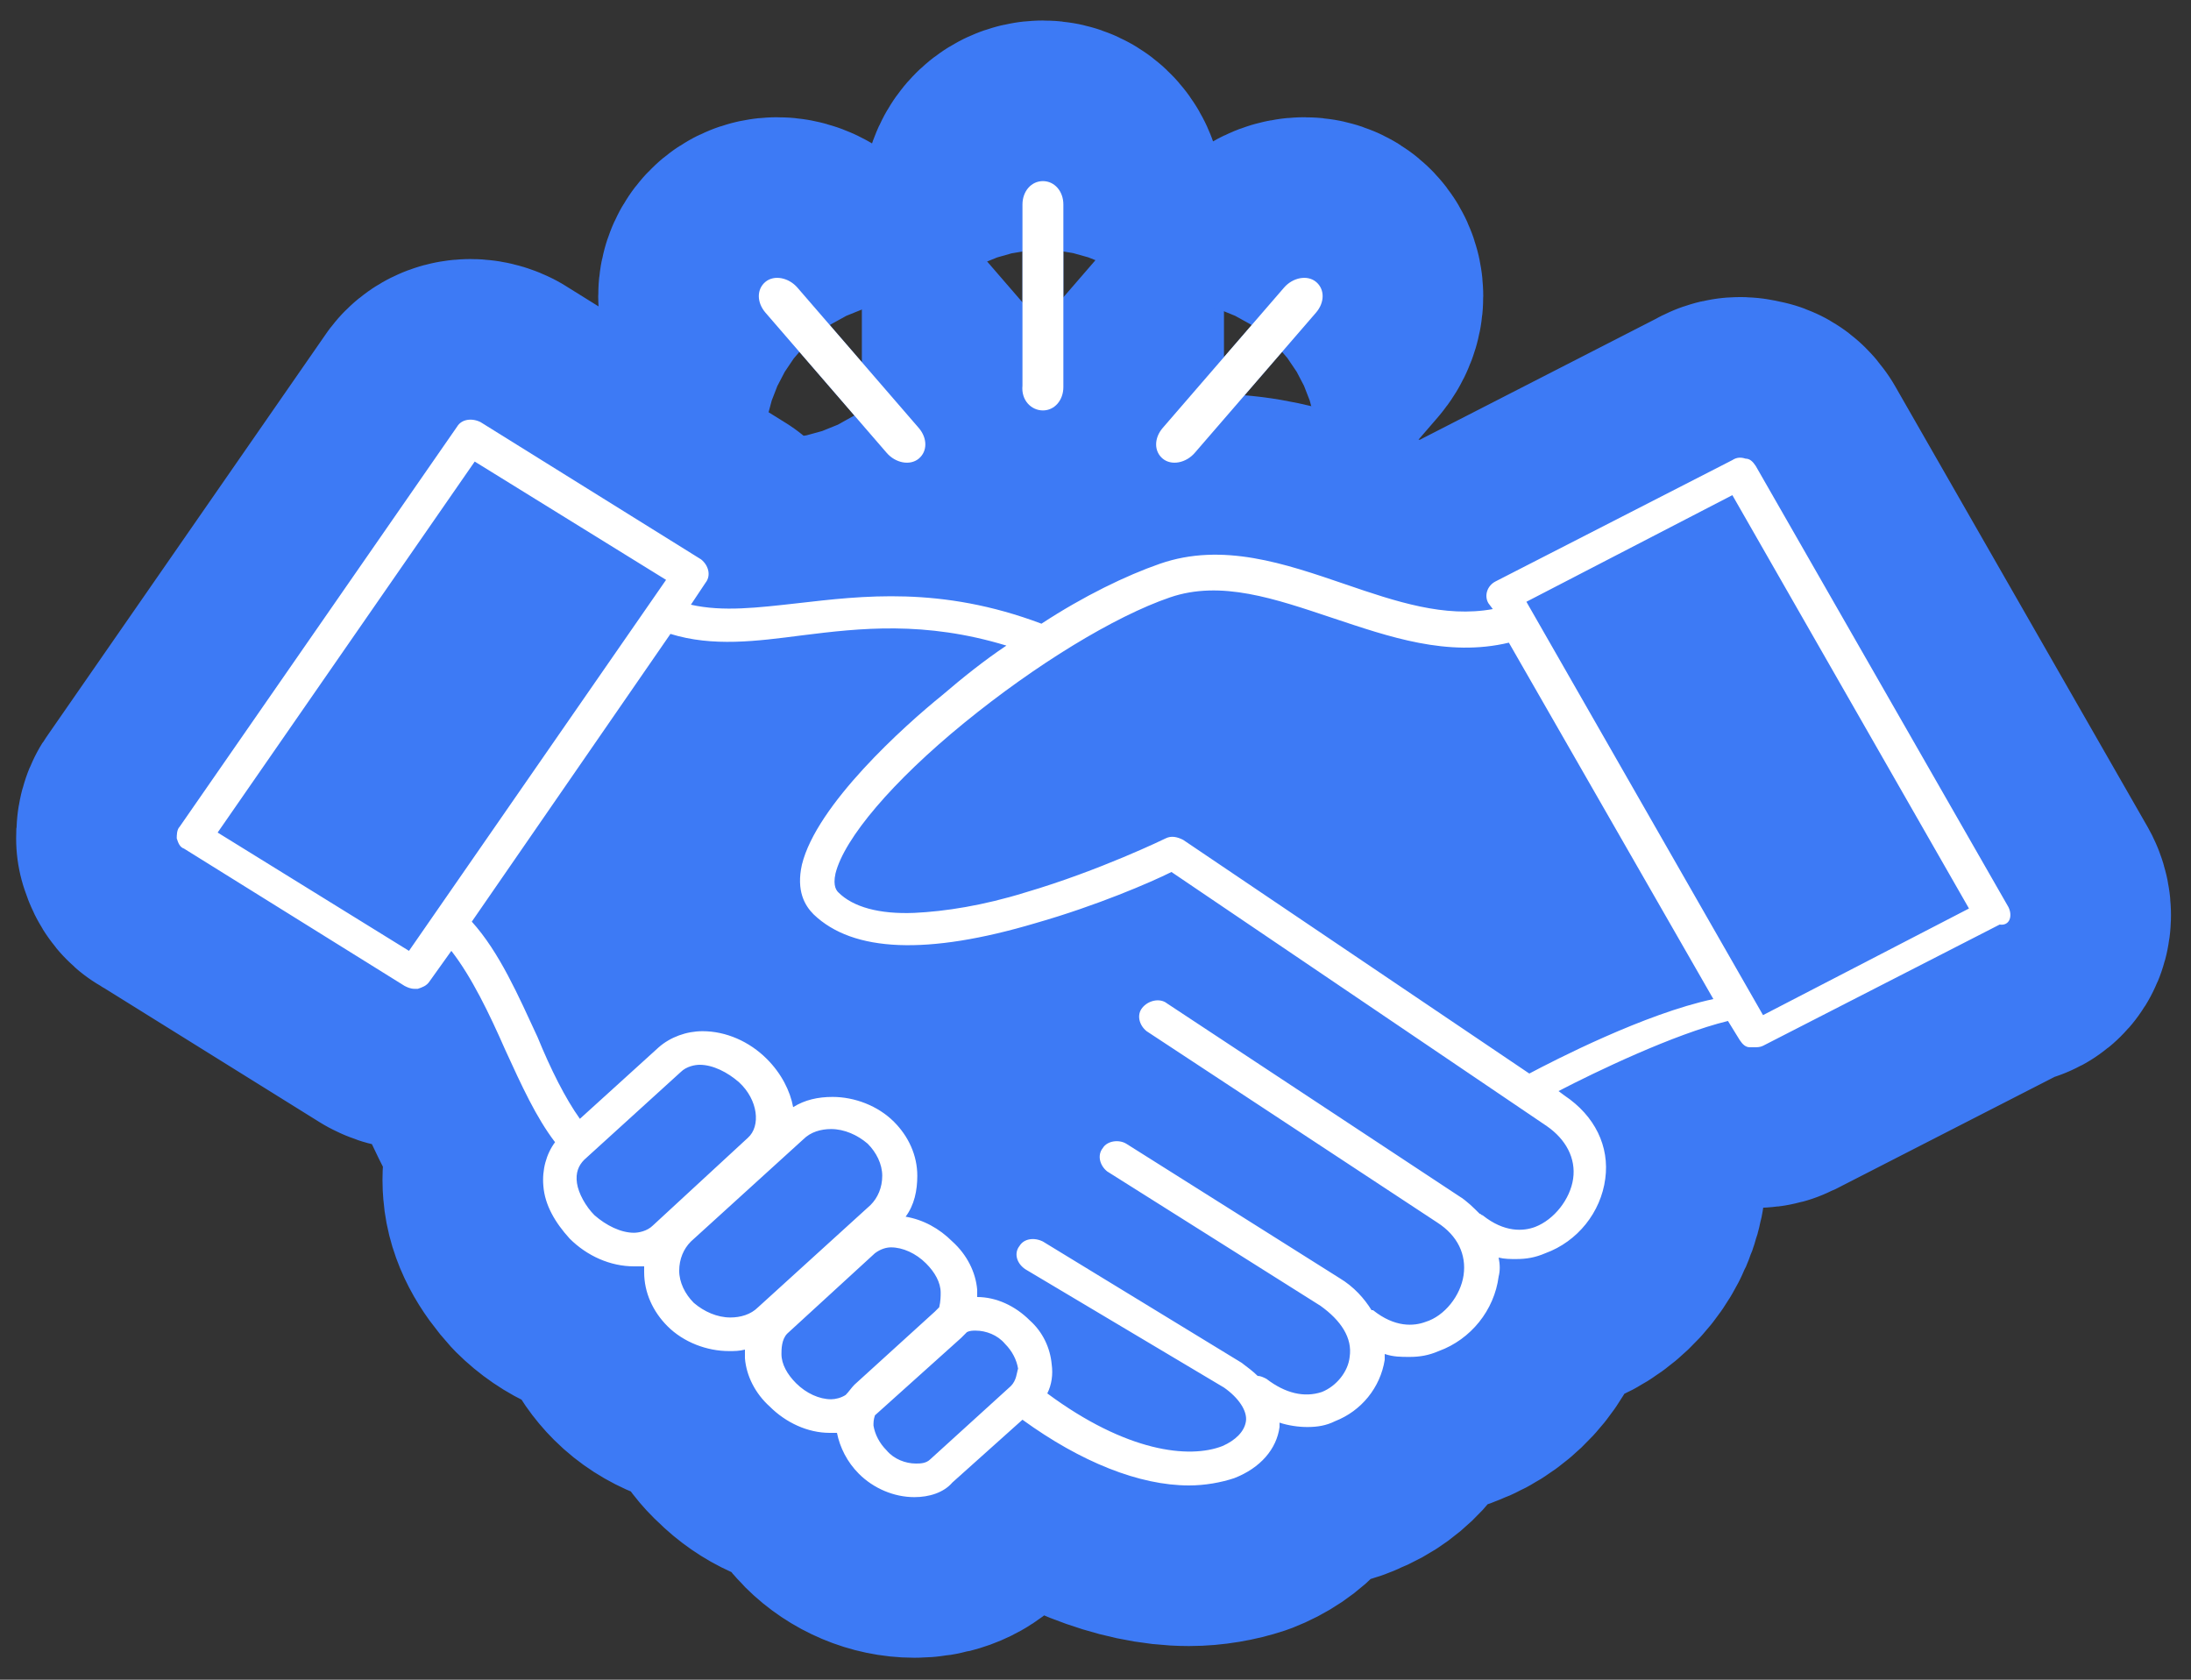 <?xml version="1.0" encoding="utf-8"?>
<!-- Generator: Adobe Illustrator 27.7.0, SVG Export Plug-In . SVG Version: 6.00 Build 0)  -->
<!DOCTYPE svg PUBLIC "-//W3C//DTD SVG 1.1//EN" "http://www.w3.org/Graphics/SVG/1.1/DTD/svg11.dtd">
<svg version="1.1" id="Layer_1" xmlns:x="http://ns.adobe.com/Extensibility/1.0/" xmlns:i="http://ns.adobe.com/AdobeIllustrator/10.0/" xmlns:graph="http://ns.adobe.com/Graphs/1.0/"
	 xmlns="http://www.w3.org/2000/svg" xmlns:xlink="http://www.w3.org/1999/xlink" x="0px" y="0px" viewBox="0 0 150 115"
	 style="enable-background:new 0 0 150 115;" xml:space="preserve">
<rect x="0" y="0" width="150" height="115" fill="#333333" stroke="none"/>
<style type="text/css">
	.st0{fill:#3D7AF5;stroke:#3D7AF5;stroke-width:21.991;stroke-linecap:round;stroke-linejoin:round;stroke-miterlimit:4.002;}
	.st1{fill:#FFFFFF;}
</style>
<g>
	<path class="st0" d="M137.5,62.1l-17.3-30.2c-0.2-0.3-0.4-0.5-0.7-0.5c-0.3-0.1-0.6-0.1-0.9,0.1l-16.2,8.3c-0.6,0.3-0.8,1-0.5,1.5
		l0.3,0.4c-3.3,0.6-6.6-0.5-10.1-1.7c-4.1-1.4-8.4-2.9-12.7-1.4c-2.3,0.8-5.2,2.2-8.1,4.1c-6.9-2.6-12.3-1.9-16.7-1.4
		c-2.7,0.3-5.1,0.6-7.3,0.1l1-1.5c0.4-0.5,0.2-1.2-0.3-1.6l-15.1-9.4c-0.6-0.3-1.3-0.2-1.6,0.3L12.3,56.6c-0.2,0.2-0.2,0.6-0.2,0.8
		c0.1,0.3,0.2,0.6,0.5,0.7l15.1,9.4c0.2,0.1,0.4,0.2,0.7,0.2c0.1,0,0.2,0,0.2,0c0.3-0.1,0.6-0.2,0.8-0.5l1.5-2.1
		c1.4,1.8,2.6,4.3,3.7,6.8c1.1,2.4,2.1,4.6,3.4,6.3c-0.6,0.8-0.9,1.9-0.8,3c0.1,1.3,0.8,2.5,1.8,3.6c1.2,1.2,2.8,1.9,4.4,1.9
		c0.2,0,0.4,0,0.7,0c0,0.1,0,0.3,0,0.4c0,1.4,0.6,2.7,1.6,3.7c1.1,1.1,2.7,1.7,4.2,1.7c0.4,0,0.7,0,1.1-0.1c0,0.2,0,0.4,0,0.6
		c0.1,1.2,0.7,2.4,1.7,3.3c1.1,1.1,2.6,1.8,4.1,1.8c0.2,0,0.4,0,0.5,0c0.2,1,0.7,2,1.5,2.8c1,1,2.4,1.6,3.8,1.6c1,0,2-0.3,2.6-1
		l4.8-4.3c4,2.9,8,4.5,11.4,4.5c1.1,0,2.2-0.2,3.1-0.5c1.8-0.7,2.9-2,3.1-3.5c0-0.1,0-0.2,0-0.3c0.6,0.2,1.3,0.3,1.9,0.3
		c0.7,0,1.3-0.1,1.9-0.4c1.8-0.7,3.1-2.3,3.4-4.2c0-0.1,0-0.3,0-0.4c0.6,0.2,1.1,0.2,1.7,0.2c0.7,0,1.3-0.1,2-0.4
		c2.2-0.8,3.8-2.8,4.1-5.1c0.1-0.4,0.1-0.8,0-1.3c0.4,0.1,0.8,0.1,1.2,0.1c0.7,0,1.3-0.1,2-0.4c2.2-0.8,3.8-2.8,4.1-5.1
		c0.3-2.2-0.7-4.3-2.8-5.7l-0.4-0.3c2.5-1.3,7.9-3.9,11.6-4.8l0.8,1.3c0.2,0.3,0.4,0.5,0.7,0.5c0.1,0,0.2,0,0.3,0
		c0.2,0,0.4,0,0.6-0.1l16.2-8.3C137.6,63.4,137.8,62.7,137.5,62.1z M28,65.1l-13.1-8.1l17.6-25.4l13.1,8.1L28,65.1z M44.7,83.9
		c-0.4,0.4-1,0.5-1.3,0.5c-0.9,0-1.9-0.5-2.7-1.2c-0.6-0.6-1.1-1.5-1.2-2.2c-0.1-0.7,0.1-1.2,0.5-1.6l6.6-6c0.4-0.4,1-0.5,1.3-0.5
		c0.9,0,1.9,0.5,2.7,1.2c1.3,1.2,1.5,3,0.6,3.8L44.7,83.9z M51.9,89.5c-0.5,0.5-1.2,0.7-1.9,0.7c-0.9,0-1.8-0.4-2.5-1
		c-0.6-0.6-1-1.4-1-2.2c0-0.8,0.3-1.5,0.8-2l7.7-7c0.5-0.5,1.2-0.7,1.9-0.7c0.9,0,1.8,0.4,2.5,1c0.6,0.6,1,1.4,1,2.2
		c0,0.8-0.3,1.5-0.8,2L51.9,89.5z M58.5,94.8c-0.2,0.2-0.4,0.5-0.6,0.7c-0.3,0.2-0.7,0.3-1,0.3c-0.8,0-1.7-0.4-2.4-1.1
		c-0.6-0.6-1-1.3-1-2c0-0.3,0-1,0.4-1.4l6-5.5c0.4-0.3,0.8-0.4,1.1-0.4c0.8,0,1.7,0.4,2.4,1.1c0.6,0.6,1,1.3,1,2c0,0.2,0,0.6-0.1,1
		c-0.1,0.1-0.2,0.2-0.3,0.3L58.5,94.8z M69.2,94.9l-5.5,5c-0.3,0.3-0.7,0.3-1,0.3c-0.7,0-1.5-0.3-2-0.9c-0.5-0.5-0.8-1.1-0.9-1.7
		c0-0.2,0-0.4,0.1-0.7l5.9-5.3c0.1-0.1,0.3-0.3,0.4-0.4c0.2-0.1,0.4-0.1,0.6-0.1c0.7,0,1.5,0.3,2,0.9c0.5,0.5,0.8,1.1,0.9,1.7
		C69.6,94,69.6,94.5,69.2,94.9z M107.7,80.7c-0.2,1.4-1.3,2.8-2.6,3.3c-0.8,0.3-2.1,0.4-3.6-0.8c-0.1,0-0.1-0.1-0.2-0.1
		c-0.4-0.4-0.9-0.9-1.4-1.2l0,0L79.9,68.7c-0.5-0.4-1.3-0.2-1.7,0.3c-0.4,0.5-0.2,1.2,0.3,1.6l19.9,13.1c1.4,0.9,2,2.2,1.8,3.6
		c-0.2,1.4-1.3,2.8-2.6,3.2c-0.8,0.3-2.1,0.4-3.6-0.8c0,0,0,0-0.1,0c-0.5-0.8-1.2-1.6-2.2-2.2c0,0,0,0,0,0l-14.6-9.2
		c-0.5-0.3-1.3-0.2-1.6,0.3c-0.4,0.5-0.2,1.2,0.3,1.6l14.6,9.2c1.4,1,2.2,2.2,2,3.5c-0.1,1-0.9,2-1.9,2.4c-1.2,0.4-2.5,0.1-3.8-0.9
		c-0.2-0.1-0.4-0.2-0.6-0.2c-0.3-0.3-0.7-0.6-1.1-0.9c0,0,0,0,0,0l-13.6-8.3c-0.6-0.3-1.3-0.2-1.6,0.3c-0.4,0.5-0.2,1.2,0.4,1.6
		L83.8,95c1,0.7,1.6,1.6,1.5,2.3c-0.1,0.7-0.7,1.3-1.6,1.7c-2.3,0.9-6.6,0.4-12-3.6c0.3-0.6,0.4-1.3,0.3-2c-0.1-1.1-0.6-2.2-1.5-3
		c-1-1-2.3-1.6-3.6-1.6c0-0.2,0-0.3,0-0.5c-0.1-1.2-0.7-2.4-1.7-3.3c-0.9-0.9-2-1.5-3.2-1.7c0.6-0.8,0.8-1.8,0.8-2.8
		c0-1.4-0.6-2.7-1.6-3.7c-1.1-1.1-2.7-1.7-4.2-1.7c-1,0-1.9,0.2-2.7,0.7c-0.2-1.1-0.8-2.3-1.8-3.3c-1.2-1.2-2.8-1.9-4.4-1.9
		c-1.1,0-2.2,0.4-3,1.1l-5.4,4.9c-1-1.4-2-3.4-2.9-5.6c-1.3-2.8-2.6-5.8-4.5-7.9l13.6-19.7c2.9,0.9,5.9,0.5,9,0.1
		c4-0.5,8.4-1,14,0.7c-1.5,1-3,2.2-4.4,3.4c-2.6,2.1-8.6,7.5-9.6,11.6c-0.4,1.8,0.2,2.8,0.8,3.4c2.7,2.6,7.8,2.8,15.2,0.6
		c4.2-1.2,7.9-2.8,9.3-3.5l25.7,17.4C107.2,78,107.9,79.3,107.7,80.7z M104.7,73.5L81,57.5c-0.4-0.2-0.8-0.3-1.2-0.1
		c0,0-4.5,2.2-9.6,3.7c-2.9,0.9-5.5,1.3-7.6,1.4c-2.4,0.1-4.2-0.4-5.2-1.4c-0.1-0.1-0.4-0.4-0.2-1.3c0.6-2.4,3.9-6.3,8.8-10.3
		c4.9-4,10.3-7.3,14.1-8.6c3.5-1.2,7.2,0.1,11.1,1.4c3.9,1.3,7.9,2.7,12.1,1.7l14,24.4C112.6,69.4,106.4,72.6,104.7,73.5z
		 M120.7,69.5l-16.2-28.3l14.1-7.3l16.2,28.3L120.7,69.5z"/>
	<path class="st0" d="M71.4,28.1c0.8,0,1.4-0.7,1.4-1.6V14c0-0.9-0.6-1.6-1.4-1.6s-1.4,0.7-1.4,1.6v12.4
		C69.9,27.4,70.6,28.1,71.4,28.1z"/>
	<path class="st0" d="M60.7,31c0.6,0.7,1.6,0.9,2.2,0.4c0.6-0.5,0.6-1.4,0-2.1l-8.3-9.6c-0.6-0.7-1.6-0.9-2.2-0.4
		c-0.6,0.5-0.6,1.4,0,2.1L60.7,31z"/>
	<path class="st0" d="M79.6,31.4c0.6,0.5,1.6,0.3,2.2-0.4l8.3-9.6c0.6-0.7,0.6-1.6,0-2.1c-0.6-0.5-1.6-0.3-2.2,0.4l-8.3,9.6
		C79,30,79,30.9,79.6,31.4z"/>
</g>
<g>
	<path class="st1" d="M137.5,62.1l-17.3-30.2c-0.2-0.3-0.4-0.5-0.7-0.5c-0.3-0.1-0.6-0.1-0.9,0.1l-16.2,8.3c-0.6,0.3-0.8,1-0.5,1.5
		l0.3,0.4c-3.3,0.6-6.6-0.5-10.1-1.7c-4.1-1.4-8.4-2.9-12.7-1.4c-2.3,0.8-5.2,2.2-8.1,4.1c-6.9-2.6-12.3-1.9-16.7-1.4
		c-2.7,0.3-5.1,0.6-7.3,0.1l1-1.5c0.4-0.5,0.2-1.2-0.3-1.6l-15.1-9.4c-0.6-0.3-1.3-0.2-1.6,0.3L12.3,56.6c-0.2,0.2-0.2,0.6-0.2,0.8
		c0.1,0.3,0.2,0.6,0.5,0.7l15.1,9.4c0.2,0.1,0.4,0.2,0.7,0.2c0.1,0,0.2,0,0.2,0c0.3-0.1,0.6-0.2,0.8-0.5l1.5-2.1
		c1.4,1.8,2.6,4.3,3.7,6.8c1.1,2.4,2.1,4.6,3.4,6.3c-0.6,0.8-0.9,1.9-0.8,3c0.1,1.3,0.8,2.5,1.8,3.6c1.2,1.2,2.8,1.9,4.4,1.9
		c0.2,0,0.4,0,0.7,0c0,0.1,0,0.3,0,0.4c0,1.4,0.6,2.7,1.6,3.7c1.1,1.1,2.7,1.7,4.2,1.7c0.4,0,0.7,0,1.1-0.1c0,0.2,0,0.4,0,0.6
		c0.1,1.2,0.7,2.4,1.7,3.3c1.1,1.1,2.6,1.8,4.1,1.8c0.2,0,0.4,0,0.5,0c0.2,1,0.7,2,1.5,2.8c1,1,2.4,1.6,3.8,1.6c1,0,2-0.3,2.6-1
		l4.8-4.3c4,2.9,8,4.5,11.4,4.5c1.1,0,2.2-0.2,3.1-0.5c1.8-0.7,2.9-2,3.1-3.5c0-0.1,0-0.2,0-0.3c0.6,0.2,1.3,0.3,1.9,0.3
		c0.7,0,1.3-0.1,1.9-0.4c1.8-0.7,3.1-2.3,3.4-4.2c0-0.1,0-0.3,0-0.4c0.6,0.2,1.1,0.2,1.7,0.2c0.7,0,1.3-0.1,2-0.4
		c2.2-0.8,3.8-2.8,4.1-5.1c0.1-0.4,0.1-0.8,0-1.3c0.4,0.1,0.8,0.1,1.2,0.1c0.7,0,1.3-0.1,2-0.4c2.2-0.8,3.8-2.8,4.1-5.1
		c0.3-2.2-0.7-4.3-2.8-5.7l-0.4-0.3c2.5-1.3,7.9-3.9,11.6-4.8l0.8,1.3c0.2,0.3,0.4,0.5,0.7,0.5c0.1,0,0.2,0,0.3,0
		c0.2,0,0.4,0,0.6-0.1l16.2-8.3C137.6,63.4,137.8,62.7,137.5,62.1z M28,65.1l-13.1-8.1l17.6-25.4l13.1,8.1L28,65.1z M44.7,83.9
		c-0.4,0.4-1,0.5-1.3,0.5c-0.9,0-1.9-0.5-2.7-1.2c-0.6-0.6-1.1-1.5-1.2-2.2c-0.1-0.7,0.1-1.2,0.5-1.6l6.6-6c0.4-0.4,1-0.5,1.3-0.5
		c0.9,0,1.9,0.5,2.7,1.2c1.3,1.2,1.5,3,0.6,3.8L44.7,83.9z M51.9,89.5c-0.5,0.5-1.2,0.7-1.9,0.7c-0.9,0-1.8-0.4-2.5-1
		c-0.6-0.6-1-1.4-1-2.2c0-0.8,0.3-1.5,0.8-2l7.7-7c0.5-0.5,1.2-0.7,1.9-0.7c0.9,0,1.8,0.4,2.5,1c0.6,0.6,1,1.4,1,2.2
		c0,0.8-0.3,1.5-0.8,2L51.9,89.5z M58.5,94.8c-0.2,0.2-0.4,0.5-0.6,0.7c-0.3,0.2-0.7,0.3-1,0.3c-0.8,0-1.7-0.4-2.4-1.1
		c-0.6-0.6-1-1.3-1-2c0-0.3,0-1,0.4-1.4l6-5.5c0.4-0.3,0.8-0.4,1.1-0.4c0.8,0,1.7,0.4,2.4,1.1c0.6,0.6,1,1.3,1,2c0,0.2,0,0.6-0.1,1
		c-0.1,0.1-0.2,0.2-0.3,0.3L58.5,94.8z M69.2,94.9l-5.5,5c-0.3,0.3-0.7,0.3-1,0.3c-0.7,0-1.5-0.3-2-0.9c-0.5-0.5-0.8-1.1-0.9-1.7
		c0-0.2,0-0.4,0.1-0.7l5.9-5.3c0.1-0.1,0.3-0.3,0.4-0.4c0.2-0.1,0.4-0.1,0.6-0.1c0.7,0,1.5,0.3,2,0.9c0.5,0.5,0.8,1.1,0.9,1.7
		C69.6,94,69.6,94.5,69.2,94.9z M107.7,80.7c-0.2,1.4-1.3,2.8-2.6,3.3c-0.8,0.3-2.1,0.4-3.6-0.8c-0.1,0-0.1-0.1-0.2-0.1
		c-0.4-0.4-0.9-0.9-1.4-1.2l0,0L79.9,68.7c-0.5-0.4-1.3-0.2-1.7,0.3c-0.4,0.5-0.2,1.2,0.3,1.6l19.9,13.1c1.4,0.9,2,2.2,1.8,3.6
		c-0.2,1.4-1.3,2.8-2.6,3.2c-0.8,0.3-2.1,0.4-3.6-0.8c0,0,0,0-0.1,0c-0.5-0.8-1.2-1.6-2.2-2.2c0,0,0,0,0,0l-14.6-9.2
		c-0.5-0.3-1.3-0.2-1.6,0.3c-0.4,0.5-0.2,1.2,0.3,1.6l14.6,9.2c1.4,1,2.2,2.2,2,3.5c-0.1,1-0.9,2-1.9,2.4c-1.2,0.4-2.5,0.1-3.8-0.9
		c-0.2-0.1-0.4-0.2-0.6-0.2c-0.3-0.3-0.7-0.6-1.1-0.9c0,0,0,0,0,0l-13.6-8.3c-0.6-0.3-1.3-0.2-1.6,0.3c-0.4,0.5-0.2,1.2,0.4,1.6
		L83.8,95c1,0.7,1.6,1.6,1.5,2.3c-0.1,0.7-0.7,1.3-1.6,1.7c-2.3,0.9-6.6,0.4-12-3.6c0.3-0.6,0.4-1.3,0.3-2c-0.1-1.1-0.6-2.2-1.5-3
		c-1-1-2.3-1.6-3.6-1.6c0-0.2,0-0.3,0-0.5c-0.1-1.2-0.7-2.4-1.7-3.3c-0.9-0.9-2-1.5-3.2-1.7c0.6-0.8,0.8-1.8,0.8-2.8
		c0-1.4-0.6-2.7-1.6-3.7c-1.1-1.1-2.7-1.7-4.2-1.7c-1,0-1.9,0.2-2.7,0.7c-0.2-1.1-0.8-2.3-1.8-3.3c-1.2-1.2-2.8-1.9-4.4-1.9
		c-1.1,0-2.2,0.4-3,1.1l-5.4,4.9c-1-1.4-2-3.4-2.9-5.6c-1.3-2.8-2.6-5.8-4.5-7.9l13.6-19.7c2.9,0.9,5.9,0.5,9,0.1
		c4-0.5,8.4-1,14,0.7c-1.5,1-3,2.2-4.4,3.4c-2.6,2.1-8.6,7.5-9.6,11.6c-0.4,1.8,0.2,2.8,0.8,3.4c2.7,2.6,7.8,2.8,15.2,0.6
		c4.2-1.2,7.9-2.8,9.3-3.5l25.7,17.4C107.2,78,107.9,79.3,107.7,80.7z M104.7,73.5L81,57.5c-0.4-0.2-0.8-0.3-1.2-0.1
		c0,0-4.5,2.2-9.6,3.7c-2.9,0.9-5.5,1.3-7.6,1.4c-2.4,0.1-4.2-0.4-5.2-1.4c-0.1-0.1-0.4-0.4-0.2-1.3c0.6-2.4,3.9-6.3,8.8-10.3
		c4.9-4,10.3-7.3,14.1-8.6c3.5-1.2,7.2,0.1,11.1,1.4c3.9,1.3,7.9,2.7,12.1,1.7l14,24.4C112.6,69.4,106.4,72.6,104.7,73.5z
		 M120.7,69.5l-16.2-28.3l14.1-7.3l16.2,28.3L120.7,69.5z"/>
	<path class="st1" d="M71.4,28.1c0.8,0,1.4-0.7,1.4-1.6V14c0-0.9-0.6-1.6-1.4-1.6s-1.4,0.7-1.4,1.6v12.4
		C69.9,27.4,70.6,28.1,71.4,28.1z"/>
	<path class="st1" d="M60.7,31c0.6,0.7,1.6,0.9,2.2,0.4c0.6-0.5,0.6-1.4,0-2.1l-8.3-9.6c-0.6-0.7-1.6-0.9-2.2-0.4
		c-0.6,0.5-0.6,1.4,0,2.1L60.7,31z"/>
	<path class="st1" d="M79.6,31.4c0.6,0.5,1.6,0.3,2.2-0.4l8.3-9.6c0.6-0.7,0.6-1.6,0-2.1c-0.6-0.5-1.6-0.3-2.2,0.4l-8.3,9.6
		C79,30,79,30.9,79.6,31.4z"/>
</g>
</svg>
